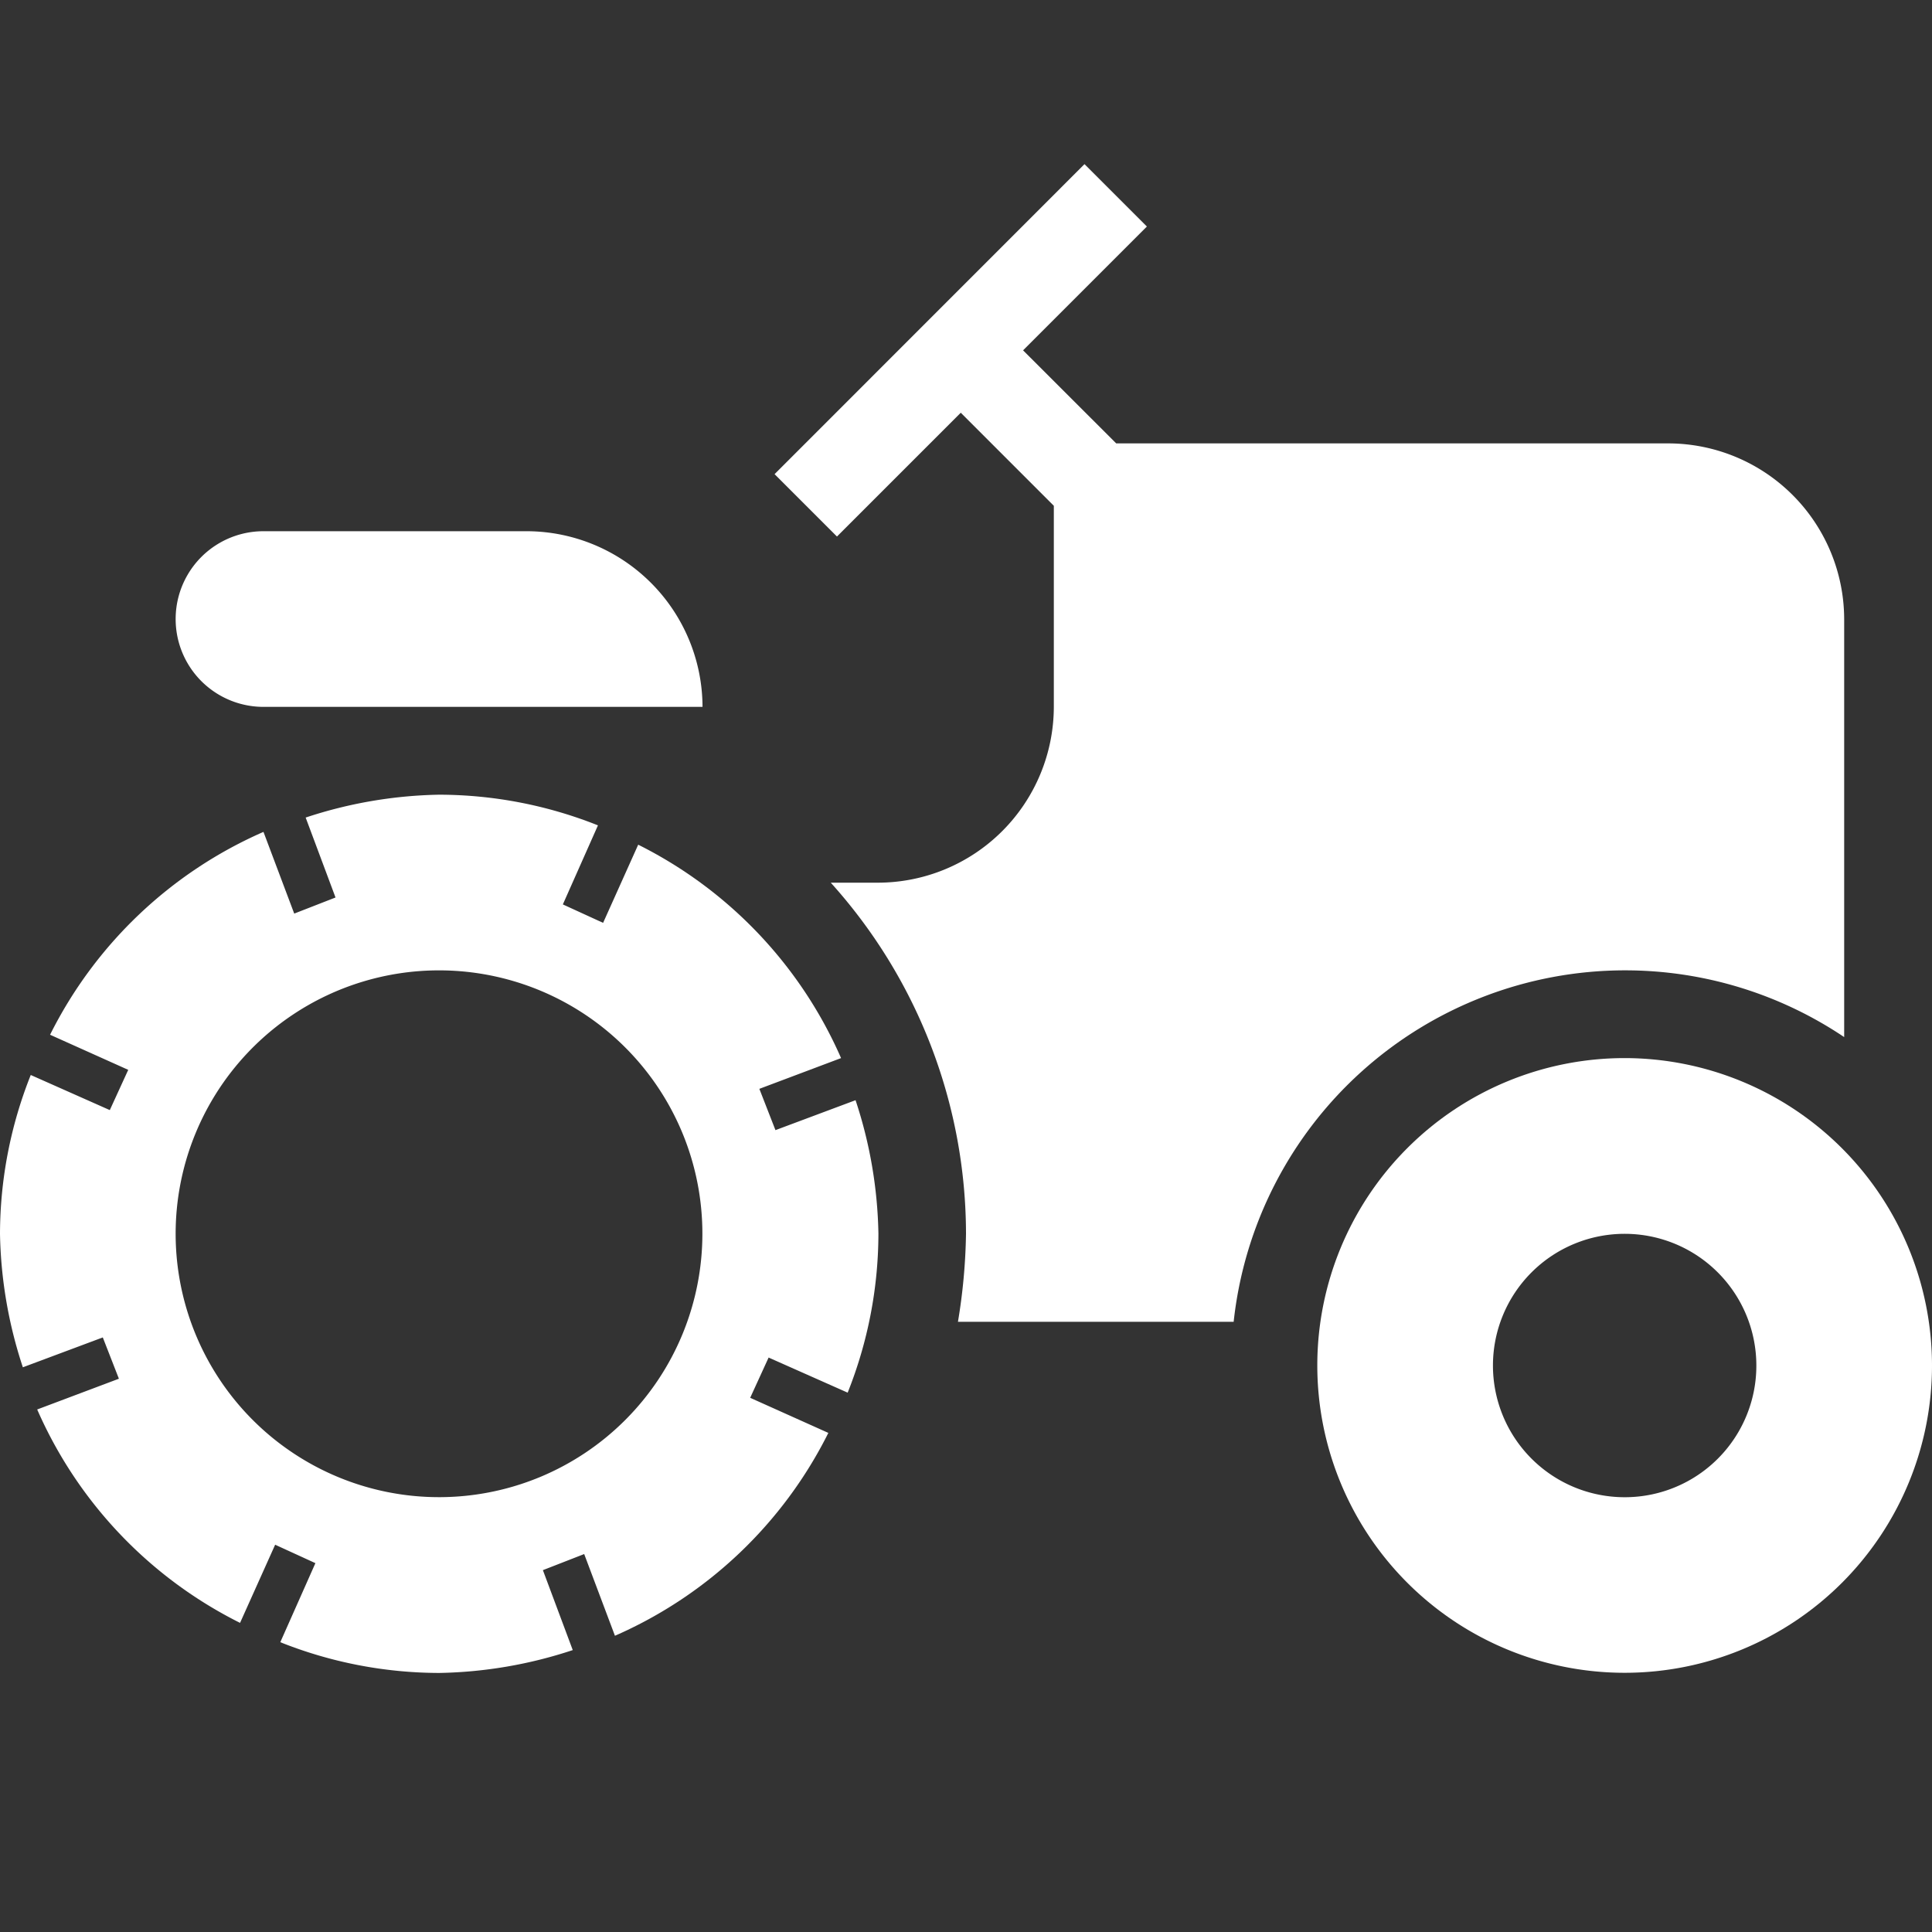 <svg id="Other_Lubricants" data-name="Other Lubricants" xmlns="http://www.w3.org/2000/svg" width="24" height="24" viewBox="0 0 24 24">
  <rect x="0" y="0" width="24" height="24" fill="#333333" stroke="none"/>
  <g id="Group_12259" data-name="Group 12259">
    <rect id="Rectangle_4485" data-name="Rectangle 4485" width="24" height="24" fill="none"/>
  </g>
  <g id="Group_12261" data-name="Group 12261" transform="translate(0 2.039)">
    <g id="Group_12260" data-name="Group 12260">
      <path id="Path_10126" data-name="Path 10126" d="M20.38,12.835a4.877,4.877,0,0,1,2.727.829V8.471a2.188,2.188,0,0,0-2.182-2.182H14.064L12.907,5.133l1.538-1.538-.775-.775L9.82,6.671l.775.775,1.538-1.538,1.156,1.156v2.5a2.188,2.188,0,0,1-2.182,2.182h-.589a6.523,6.523,0,0,1,1.68,4.364,7.241,7.241,0,0,1-.1,1.091h3.425A4.892,4.892,0,0,1,20.38,12.835Z" transform="translate(-0.198 -2.82)" fill="#fff"/>
      <path id="Path_10127" data-name="Path 10127" d="M19.818,13a3.818,3.818,0,1,0,3.818,3.818A3.822,3.822,0,0,0,19.818,13Zm0,5.455a1.636,1.636,0,1,1,1.636-1.636A1.634,1.634,0,0,1,19.818,18.455Z" transform="translate(0.364 -1.895)" fill="#fff"/>
      <path id="Path_10128" data-name="Path 10128" d="M4.091,9.182H9.545A2.188,2.188,0,0,0,7.364,7H4.091a1.091,1.091,0,1,0,0,2.182Z" transform="translate(-0.818 -2.44)" fill="#fff"/>
      <path id="Path_10129" data-name="Path 10129" d="M10.633,14.167l-.2-.513,1.015-.382a5.367,5.367,0,0,0-2.52-2.651l-.436.971-.5-.229.436-.982A5.348,5.348,0,0,0,6.455,10a5.564,5.564,0,0,0-1.658.284l.371.993-.513.2-.382-1.015a5.367,5.367,0,0,0-2.651,2.52l.971.436-.229.5-.982-.436A5.348,5.348,0,0,0,1,15.455a5.564,5.564,0,0,0,.284,1.658l.993-.371.2.513-1.015.382a5.367,5.367,0,0,0,2.52,2.651l.436-.971.5.229-.436.982a5.348,5.348,0,0,0,1.975.382,5.564,5.564,0,0,0,1.658-.284l-.371-.993.513-.2.382,1.015a5.367,5.367,0,0,0,2.651-2.52l-.971-.436.229-.5.982.436a5.348,5.348,0,0,0,.382-1.975,5.564,5.564,0,0,0-.284-1.658ZM7.709,18.476A3.272,3.272,0,1,1,9.476,14.2,3.274,3.274,0,0,1,7.709,18.476Z" transform="translate(-1 -2.167)" fill="#fff"/>
    </g>
  </g>
</svg>
